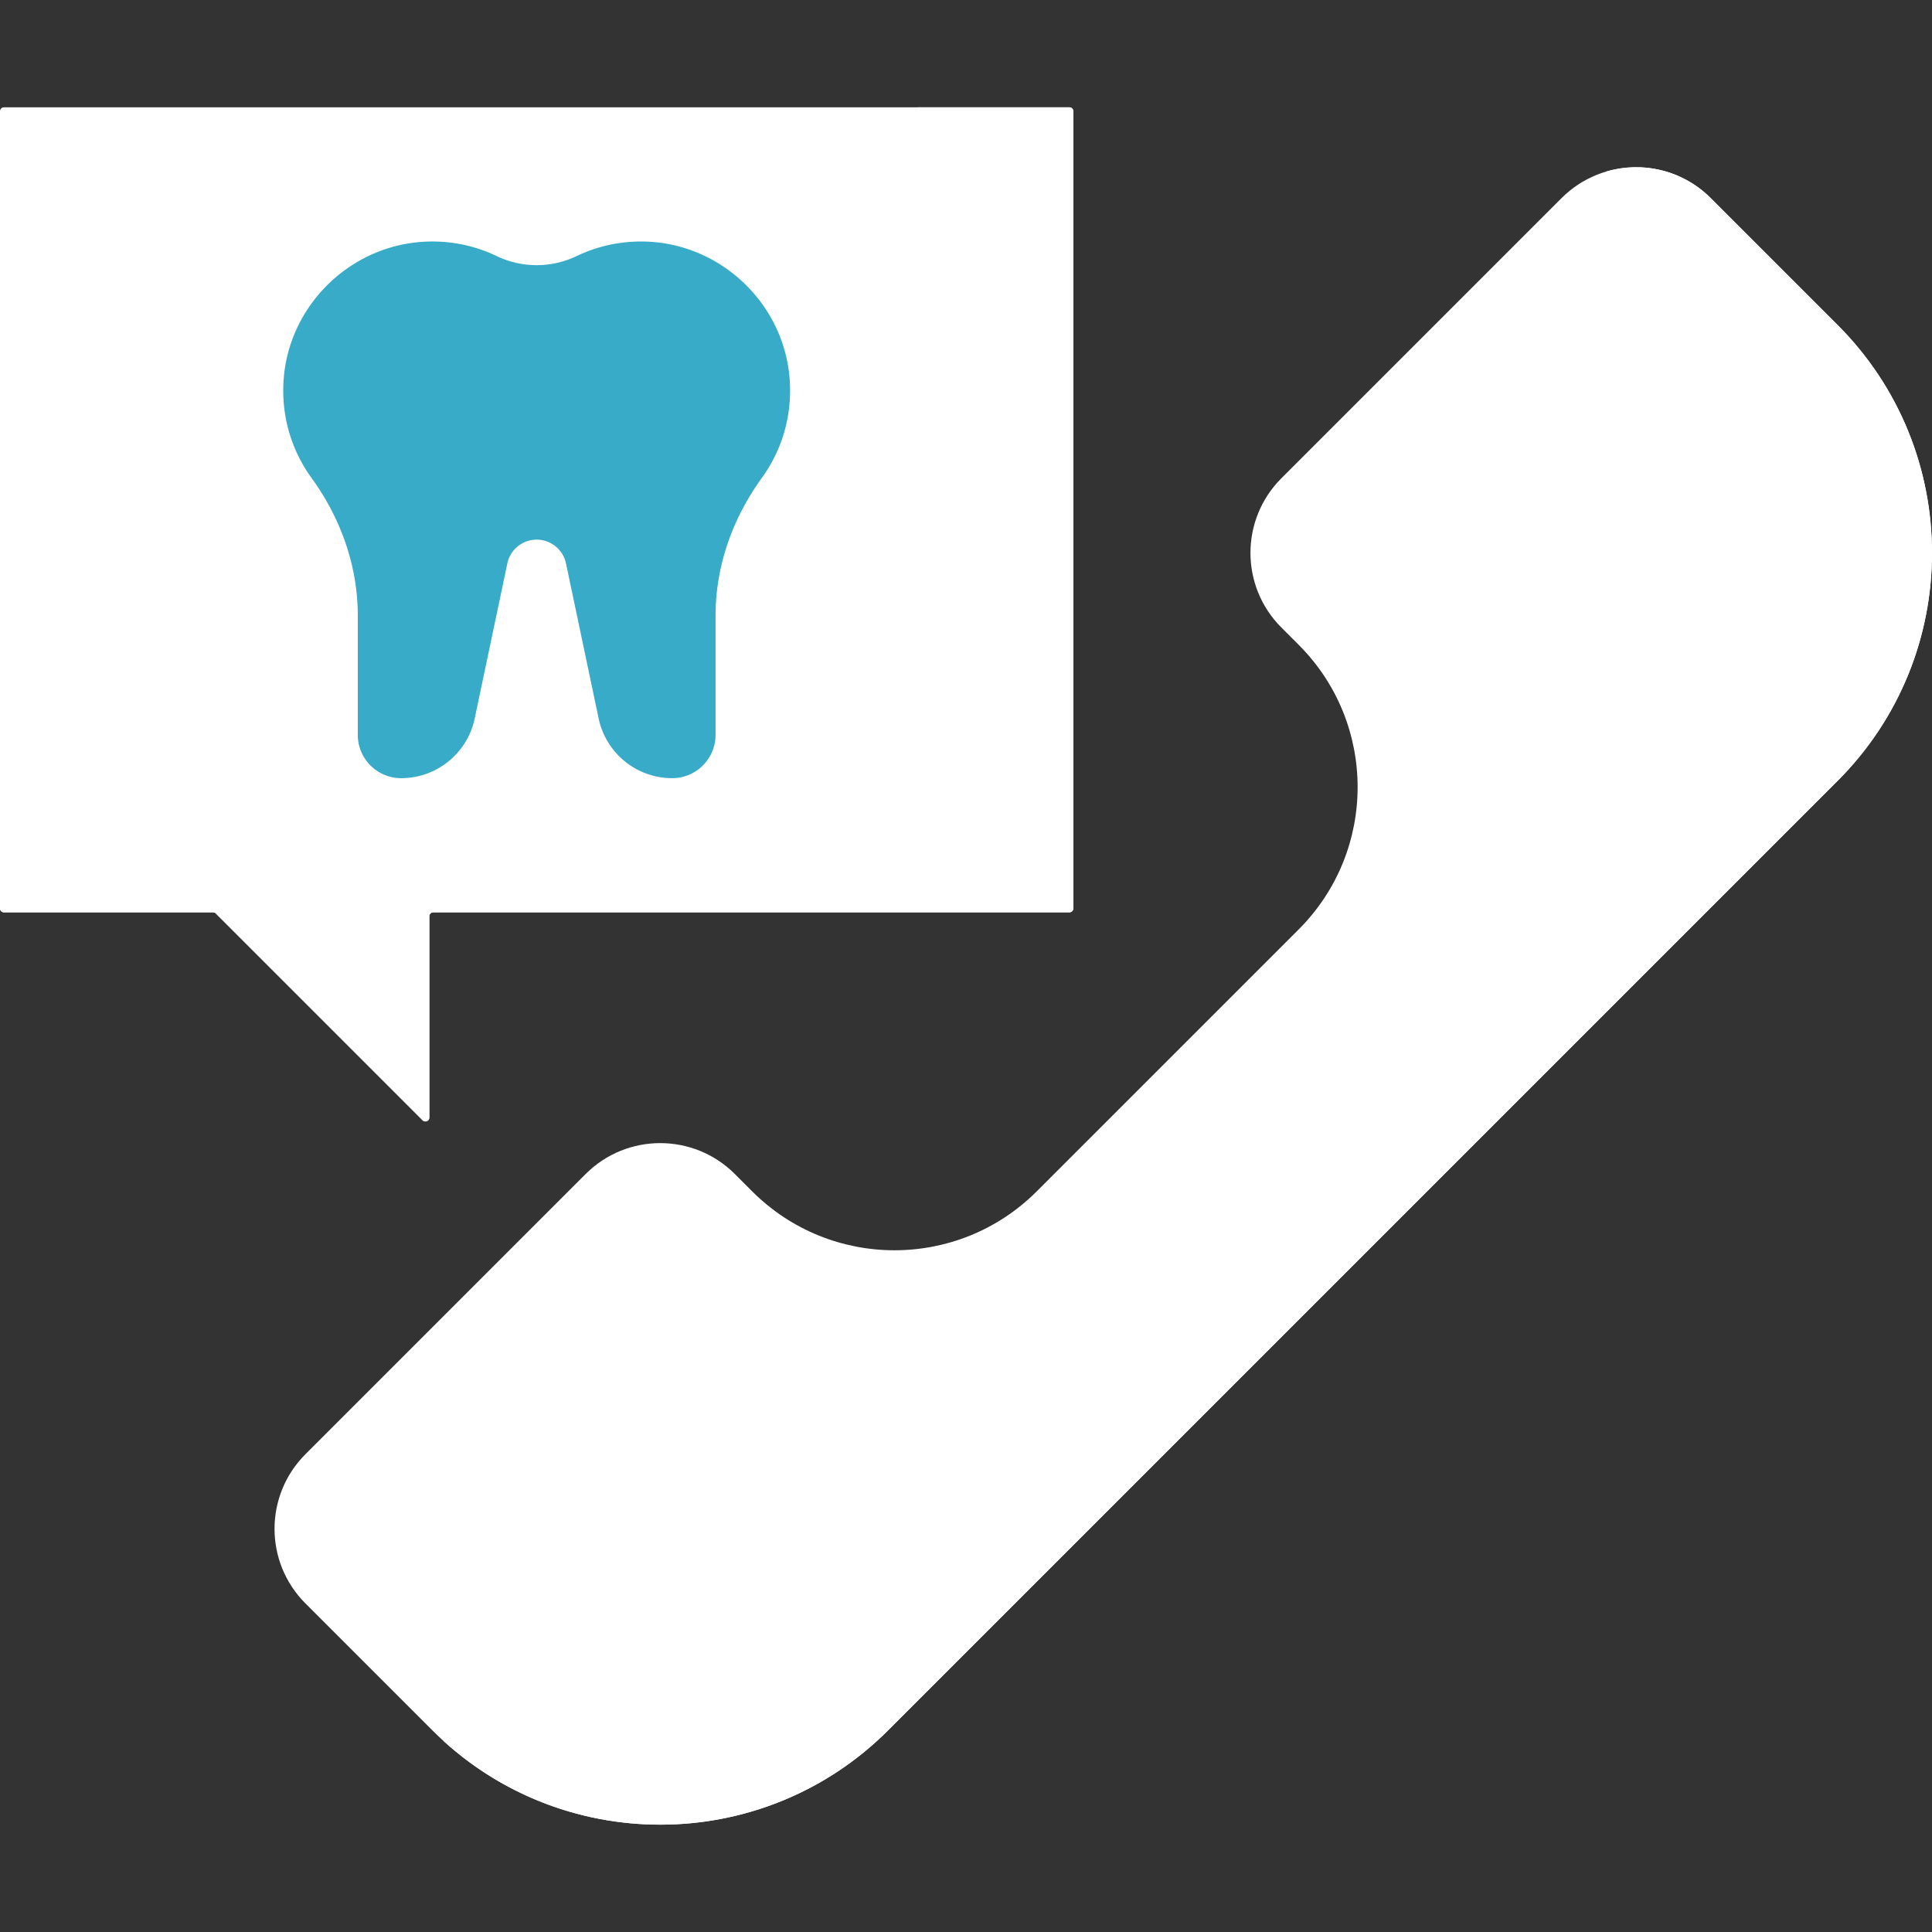 <svg xmlns="http://www.w3.org/2000/svg" version="1.1" xmlns:xlink="http://www.w3.org/1999/xlink" xmlns:svgjs="http://svgjs.com/svgjs" width="512" height="512" x="0" y="0" viewBox="0 0 512 512" style="enable-background:new 0 0 512 512" xml:space="preserve" class=""><rect x="0" y="0" width="512" height="512" fill="#333333" stroke="none"/><g><path fill="#ffffff" d="M283.403 28.444H1.041c-.575 0-1.041.467-1.041 1.041v211.251a1.04 1.04 0 0 0 1.041 1.041h55.417c.276 0 .541.11.736.305l54.807 54.807c.656.656 1.777.191 1.777-.736v-53.335a1.04 1.04 0 0 1 1.041-1.041h168.585a1.04 1.04 0 0 0 1.041-1.041V29.485a1.043 1.043 0 0 0-1.042-1.041z" data-original="#ffc344" class=""></path><path fill="#ffffff" d="M283.403 28.444h-40.168v125.017c0 37.396-30.316 67.712-67.712 67.712H0v19.563a1.04 1.04 0 0 0 1.041 1.041h55.417c.276 0 .541.11.736.305l54.807 54.807c.656.656 1.777.191 1.777-.736v-53.335a1.04 1.04 0 0 1 1.041-1.041h168.585a1.04 1.04 0 0 0 1.041-1.041V29.486a1.043 1.043 0 0 0-1.042-1.042z" data-original="#feb237" class=""></path><path fill="#37abc7" d="M75.152 100.803c1.342-20.163 18.154-36.26 38.355-36.789 6.5-.17 12.656 1.23 18.118 3.848a24.514 24.514 0 0 0 21.195 0c5.461-2.618 11.618-4.018 18.118-3.848 20.201.529 37.014 16.626 38.355 36.789.645 9.688-2.205 18.69-7.413 25.872-7.726 10.654-12.25 23.289-12.25 36.45v31.604c0 6.348-5.146 11.493-11.493 11.493a19.917 19.917 0 0 1-19.49-15.814l-8.65-41.088a7.944 7.944 0 0 0-15.548 0l-8.65 41.088a19.916 19.916 0 0 1-19.49 15.814c-6.348 0-11.493-5.146-11.493-11.493v-31.604c0-13.16-4.523-25.796-12.25-36.45-5.209-7.181-8.059-16.184-7.414-25.872z" data-original="#f5f8f9" class=""></path><path fill="#ffffff" d="m486.974 86.114-33.61-33.61c-10.919-10.919-28.623-10.919-39.542 0l-74.249 74.249c-10.919 10.919-10.919 28.623 0 39.542l4.591 4.591c20.826 20.826 20.826 54.591 0 75.416l-69.414 69.414c-20.826 20.826-54.591 20.826-75.416 0l-4.591-4.591c-10.919-10.919-28.623-10.919-39.542 0l-74.256 74.257c-10.919 10.919-10.919 28.623 0 39.542l33.603 33.603c33.372 33.372 87.478 33.372 120.85 0l251.578-251.578c33.366-33.368 33.366-87.468-.002-120.835z" data-original="#6cf5c2" class=""></path><path fill="#ffffff" d="m486.974 86.114-33.61-33.61c-7.489-7.489-18.168-9.841-27.662-7.058l20.064 20.064c33.368 33.368 33.368 87.467 0 120.835L194.187 437.922c-20.823 20.823-49.719 28.653-76.613 23.49 33.54 30.456 85.441 29.495 117.822-2.886l251.578-251.578c33.368-33.367 33.368-87.467 0-120.834z" data-original="#00f2a6" class=""></path><path fill="#ffffff" d="M417.437 242.609a7.464 7.464 0 0 1-2.199-.331c-9.702-2.971-18.646-8.355-25.862-15.572l-6.008-6.008a7.5 7.5 0 0 1 10.607-10.607l6.008 6.008c5.488 5.489 12.282 9.582 19.647 11.838a7.5 7.5 0 0 1-2.193 14.672zM265.751 396.158a7.5 7.5 0 0 0 4.975-9.367c-2.971-9.702-8.356-18.646-15.573-25.862l-5.958-5.957a7.5 7.5 0 0 0-10.607 10.607l5.958 5.957c5.488 5.488 9.582 12.282 11.837 19.647a7.504 7.504 0 0 0 7.169 5.306c.727 0 1.467-.107 2.199-.331z" data-original="#00f2a6" class=""></path><g fill="#05e39c"><path d="M415.238 242.278a7.469 7.469 0 0 0 2.199.331 7.502 7.502 0 0 0 2.193-14.673 47.231 47.231 0 0 1-10.664-4.794l-10.844 10.843a62.463 62.463 0 0 0 17.116 8.293zM256.383 391.183a7.504 7.504 0 0 0 7.169 5.306 7.5 7.5 0 0 0 7.174-9.698 62.395 62.395 0 0 0-8.293-17.114L251.59 380.52a47.2 47.2 0 0 1 4.793 10.663z" fill="#ffffff" data-original="#05e39c" class=""></path></g></g></svg>